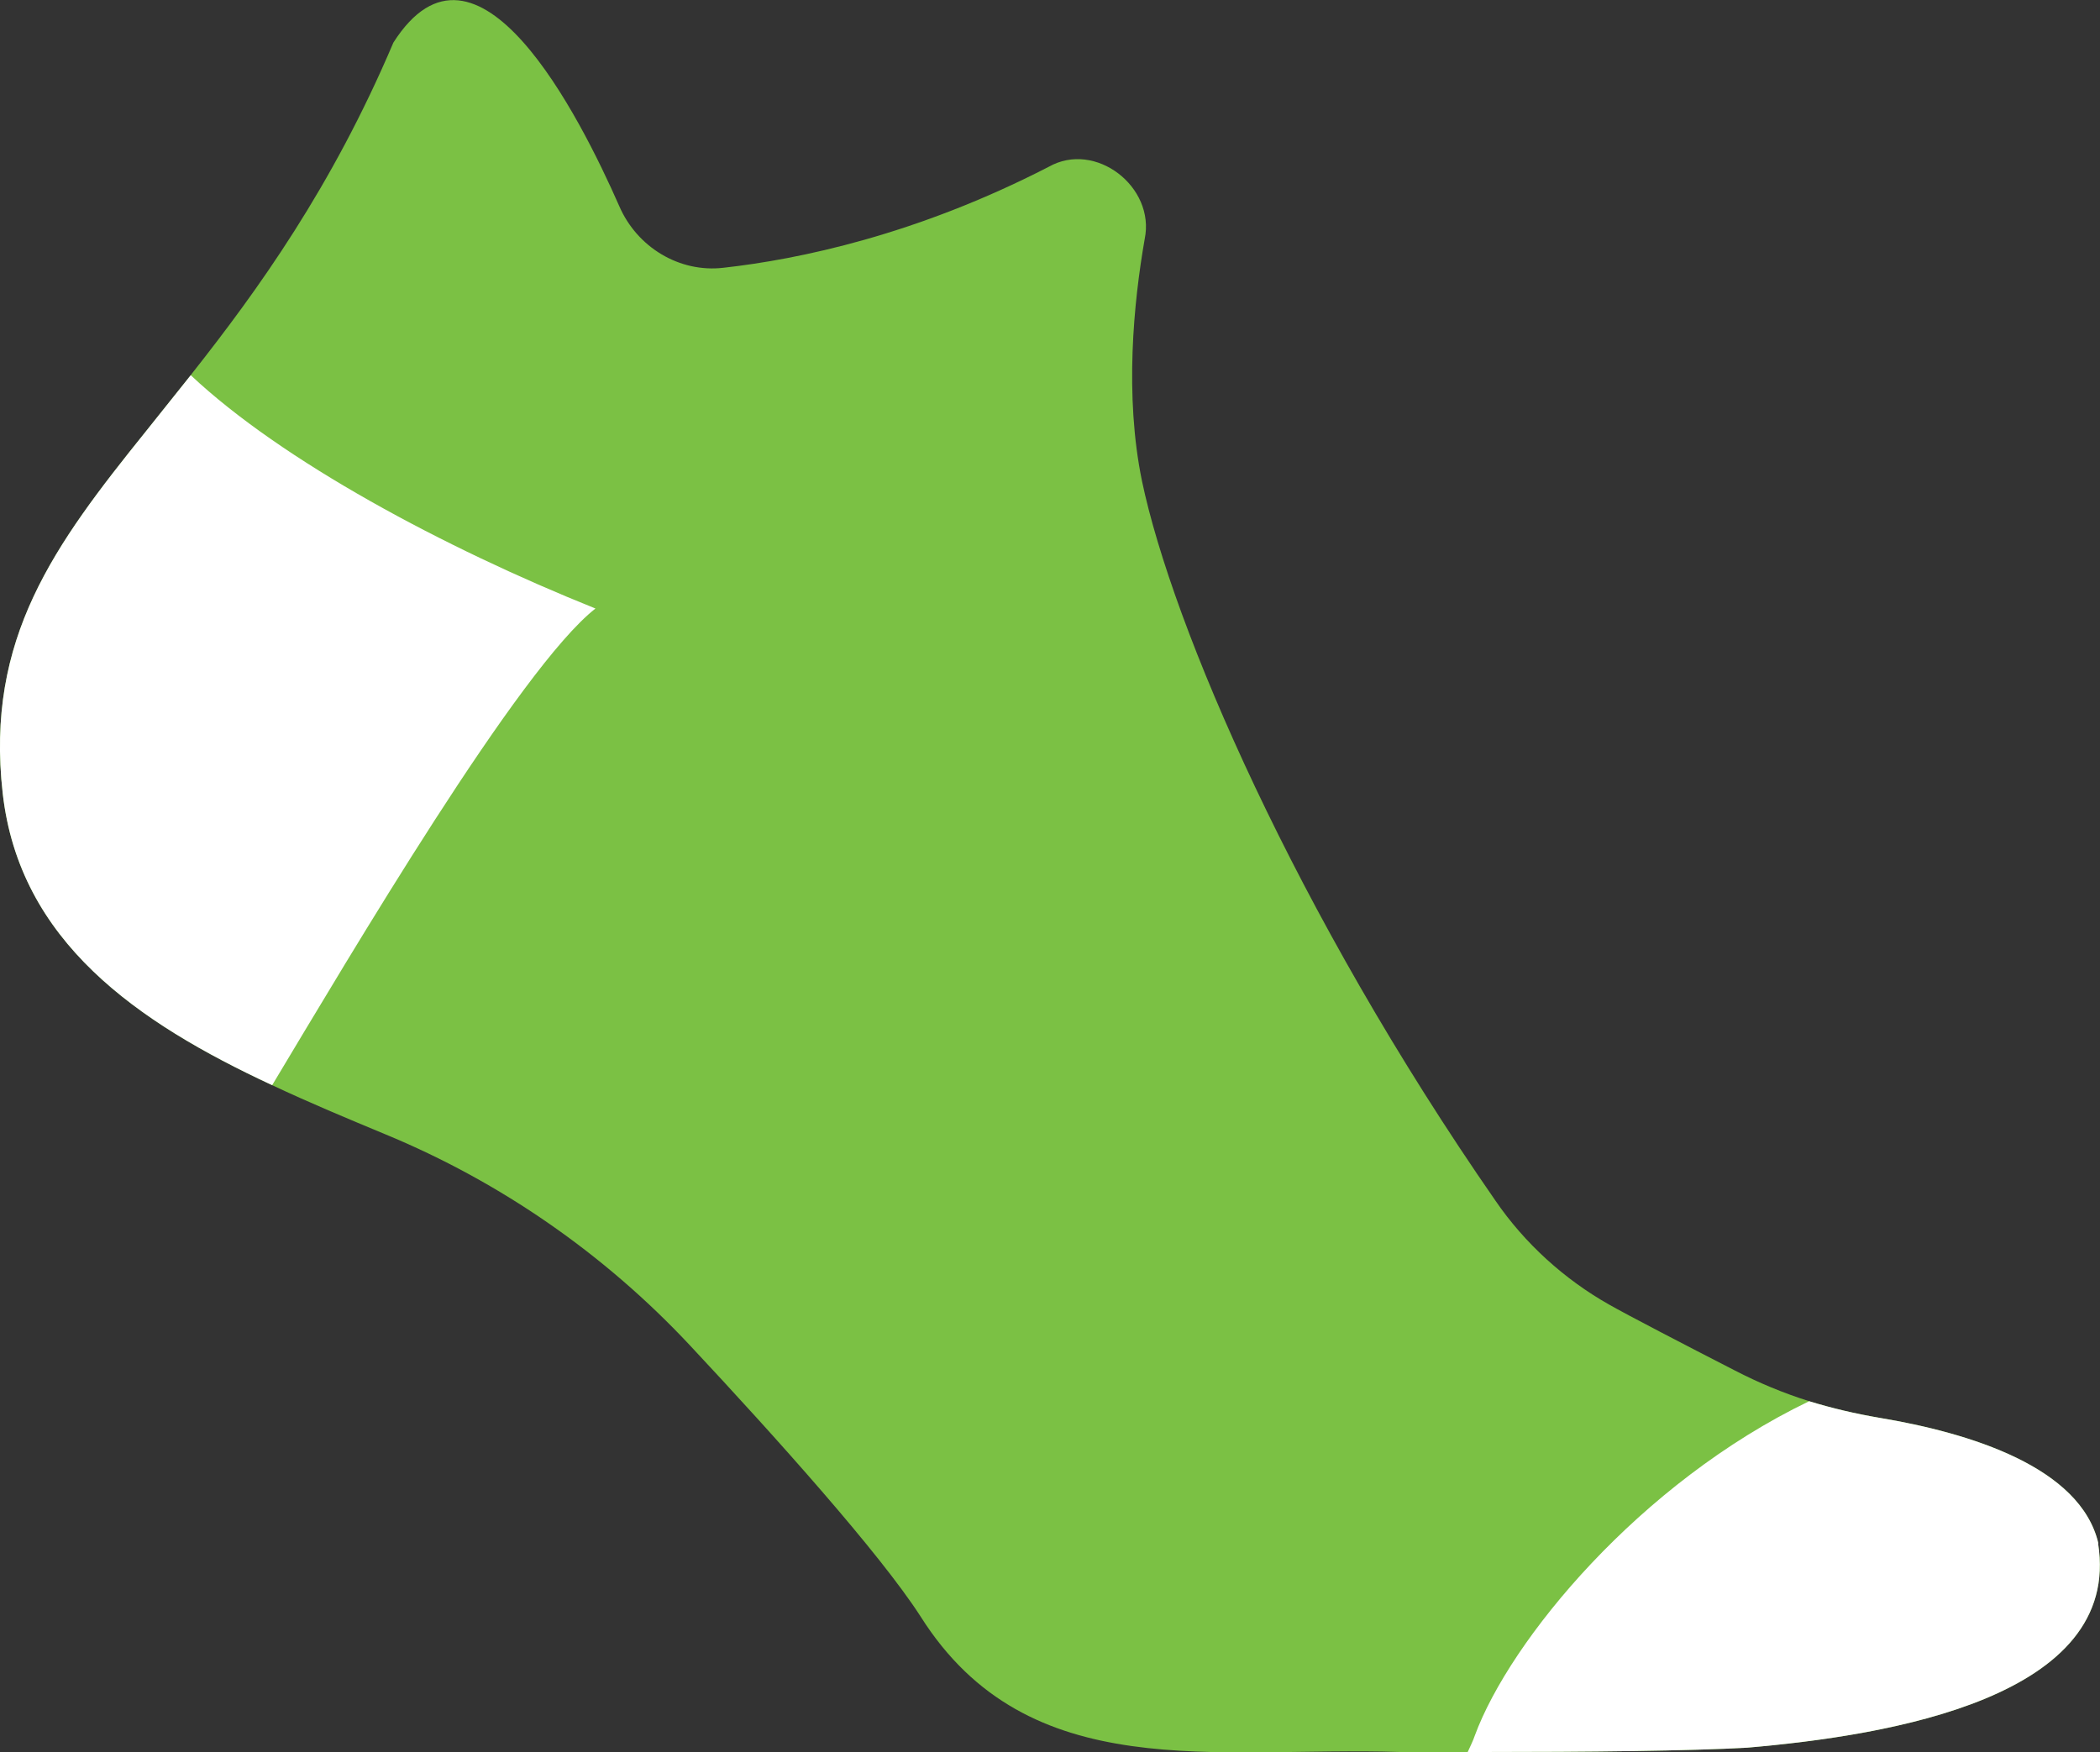 <svg width="139" height="116" viewBox="0 0 139 116" fill="none" xmlns="http://www.w3.org/2000/svg">
<rect x="0" y="0" width="139" height="116" fill="#333333" stroke="none"/>
<g clip-path="url(#clip0_32_661)">
<path d="M115.648 115.695C111.888 115.91 105.136 115.982 97.919 115.982H92.655C80.495 115.587 68.085 118.317 60.94 107.02C58.236 102.818 51.324 95.113 45.683 89.079C40.024 83.026 33.147 78.249 25.5 75.088C22.994 74.047 20.451 72.987 18.015 71.838C9.061 67.671 1.289 62.319 0.179 52.513C-0.985 42.241 3.617 36.063 9.67 28.538L12.625 24.838L12.732 24.694C17.066 19.199 21.955 12.428 26.038 2.82C31.553 -5.837 38.376 7.705 40.991 13.649C42.173 16.379 44.984 18.067 47.885 17.726C52.882 17.169 60.654 15.553 69.41 11.045C72.508 9.285 76.484 12.374 75.768 15.822C75.033 20.025 74.424 26.185 75.588 31.842C77.594 41.414 85.76 60.416 98.976 79.471C100.928 82.326 103.56 84.697 106.515 86.367C107.679 87.031 111.547 89.043 114.807 90.713C116.4 91.539 118.048 92.222 119.749 92.76C121.271 93.228 122.811 93.587 124.387 93.856C130.422 94.862 137.711 97.125 138.892 102.171H138.875C140.486 112.354 125.086 114.887 115.648 115.695Z" fill="#7BC144"/>
<path d="M39.415 40.283C34.383 44.216 23.191 63.217 18.015 71.838C9.061 67.671 1.289 62.319 0.179 52.513C-0.985 42.241 3.617 36.062 9.67 28.538L12.625 24.838C18.66 30.513 29.387 36.26 39.415 40.283Z" fill="white"/>
<path d="M115.648 115.695C111.887 115.91 105.136 115.982 97.919 115.982H97.149C97.311 115.623 97.508 115.228 97.615 114.904C99.943 108.583 108.521 98.166 119.749 92.76C121.271 93.227 122.811 93.587 124.387 93.856C130.422 94.862 137.71 97.125 138.892 102.171H138.874C140.486 112.354 125.086 114.887 115.648 115.695Z" fill="white"/>
</g>
<defs>
<clipPath id="clip0_32_661">
<rect width="139" height="116" fill="white"/>
</clipPath>
</defs>
</svg>
